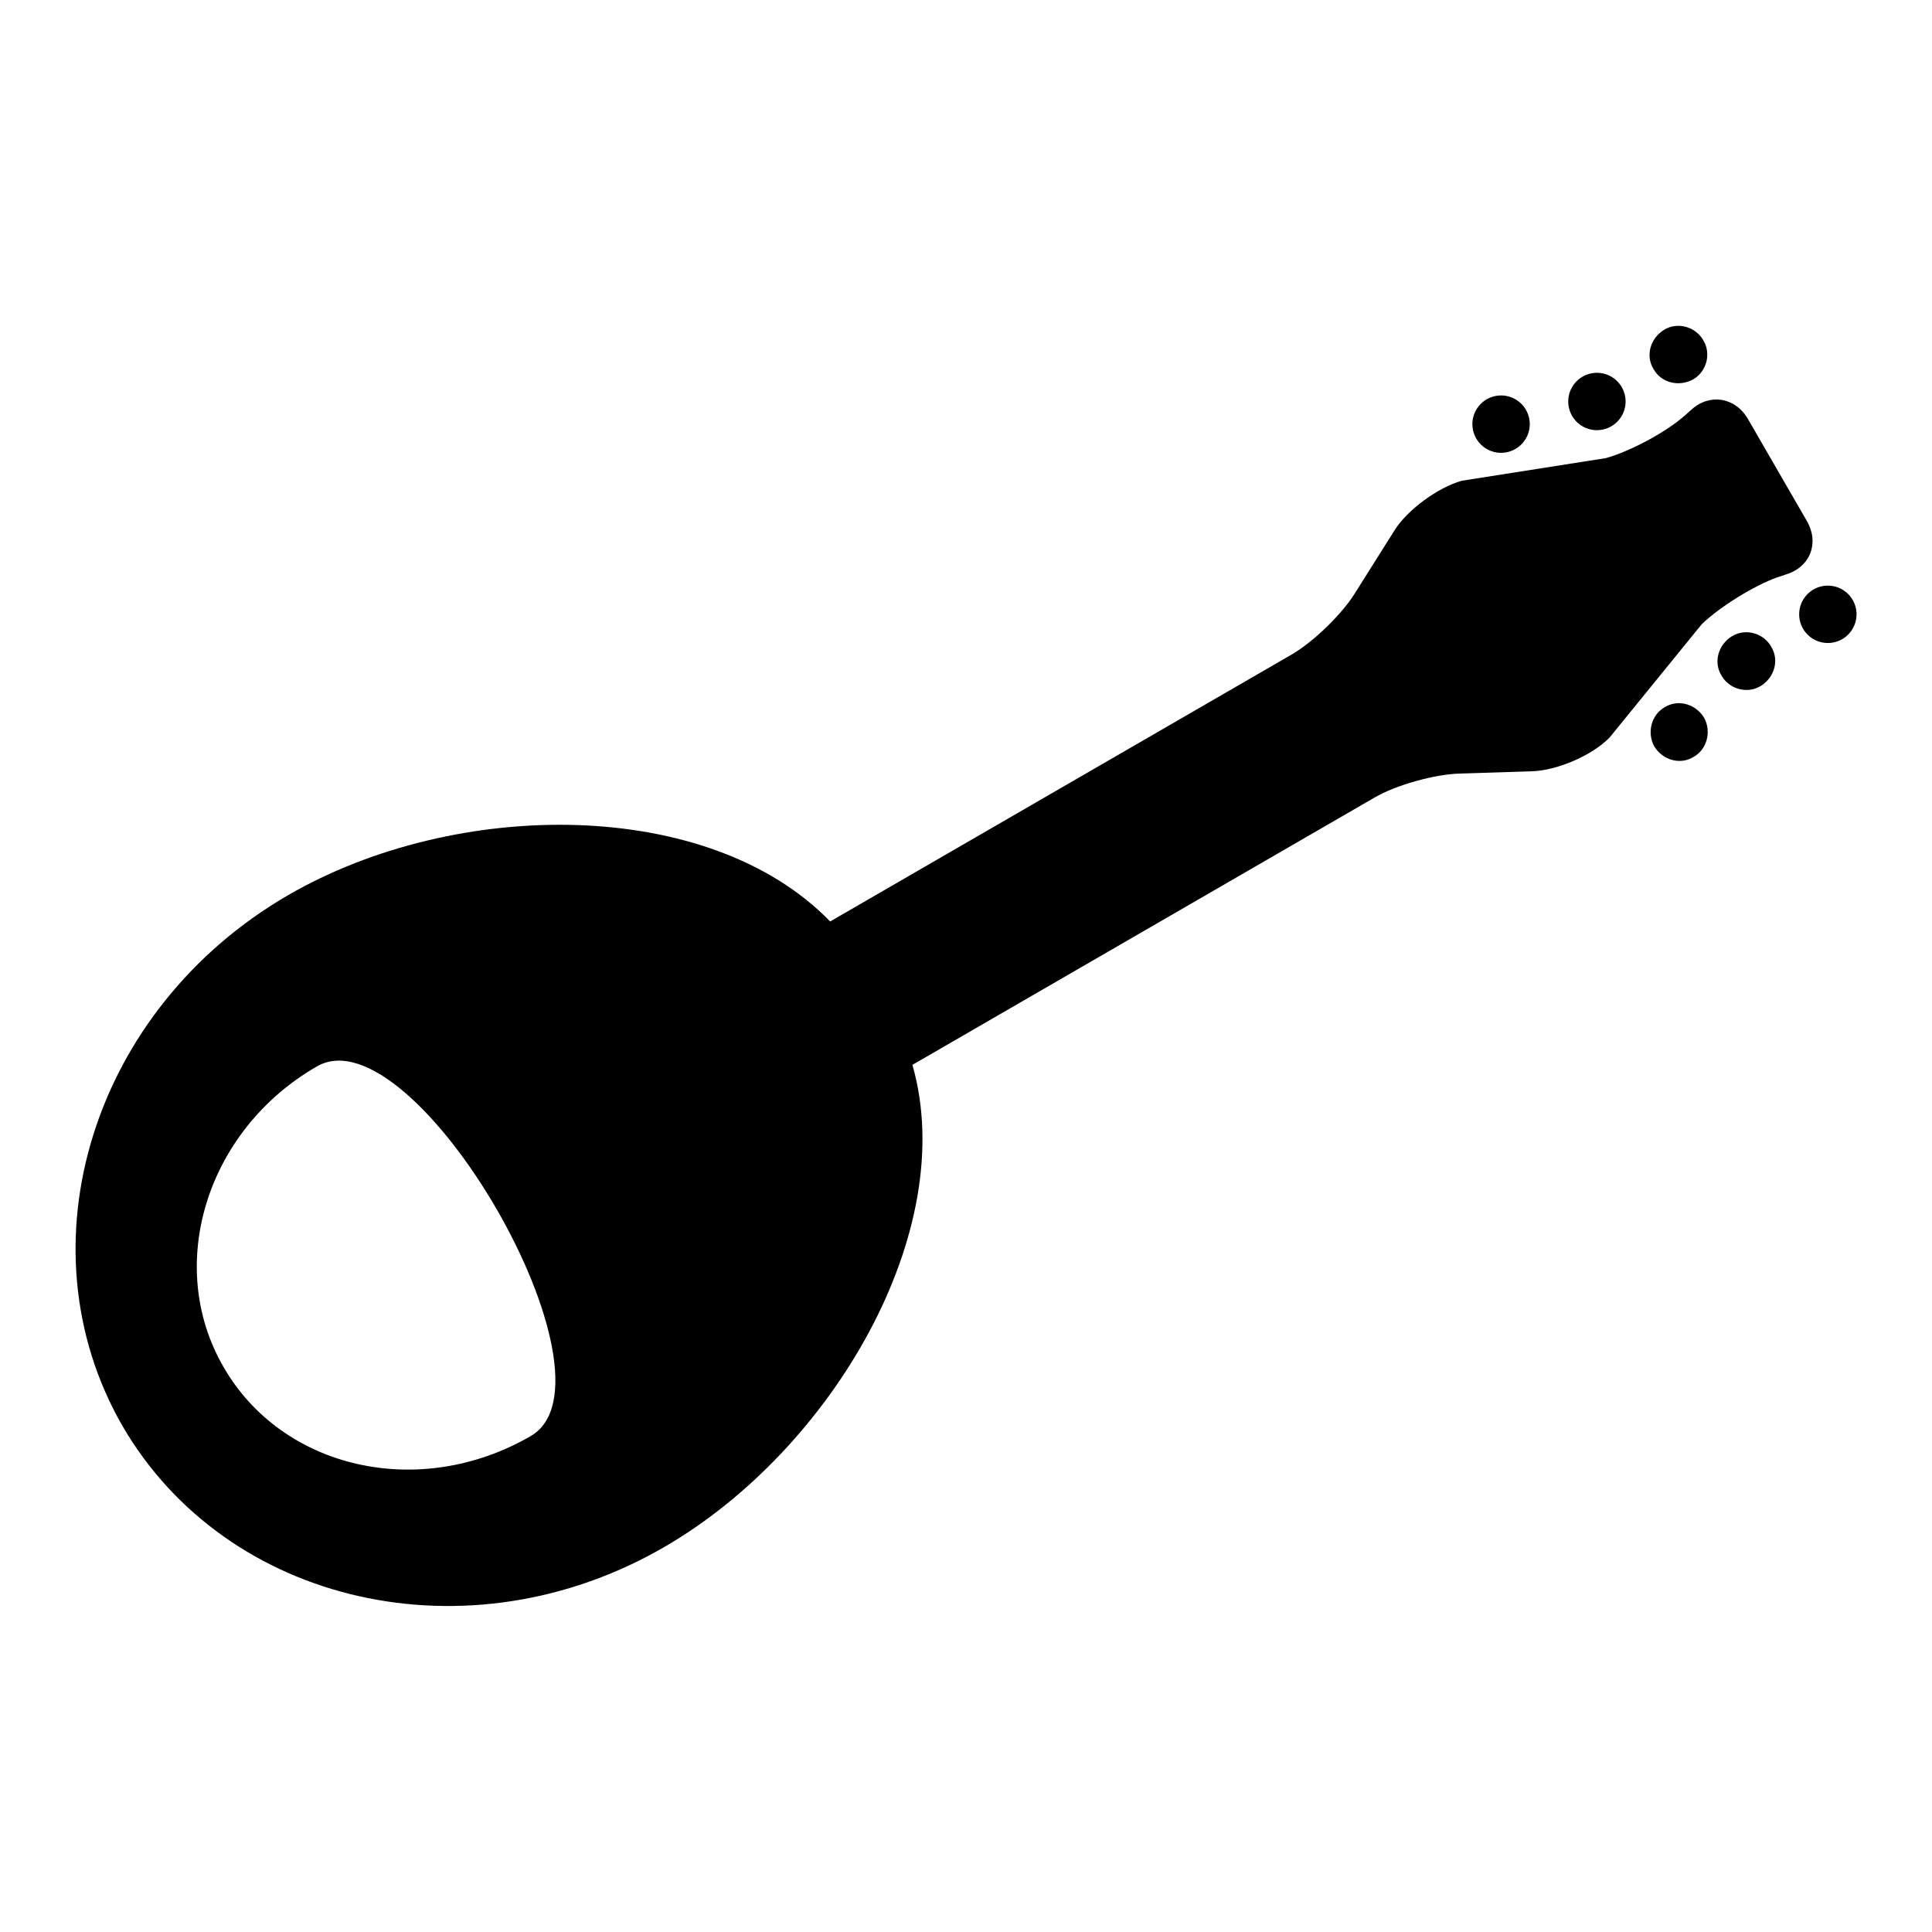 <?xml version="1.0" encoding="utf-8"?>
<!-- Svg Vector Icons : http://www.onlinewebfonts.com/icon -->
<!DOCTYPE svg PUBLIC "-//W3C//DTD SVG 1.1//EN" "http://www.w3.org/Graphics/SVG/1.1/DTD/svg11.dtd">
<svg version="1.1" xmlns="http://www.w3.org/2000/svg" xmlns:xlink="http://www.w3.org/1999/xlink" x="0px" y="0px" viewBox="0 0 256 256" enable-background="new 0 0 256 256" xml:space="preserve">
<g><g><g><g><path fill="#000000" d="M239.4,69l-7.8-13.5c-1.7-2.9-5.1-3.4-7.5-1.2l-0.9,0.8c-2.5,2.2-7.2,4.7-10.4,5.6l-19.1,3c-3.2,0.9-7.3,3.9-9,6.7l-5.1,8.1c-1.7,2.8-5.5,6.5-8.4,8.2l-61.2,35.4c-16-16.5-49.5-16.4-71.8-3.5C12.3,133.6,2.5,165,16.2,188.9C30,212.7,62.1,220,88,205c22.3-12.9,39.2-41.9,32.9-63.9l61.2-35.4c2.9-1.7,8-3.1,11.3-3.2l9.6-0.3c3.3-0.1,8-2.1,10.3-4.5l12.2-15c2.4-2.3,6.9-5.1,10-6.2l1.2-0.4C239.9,75.1,241.1,71.9,239.4,69z M70.3,190.3c-14.7,8.5-32.9,4.4-40.7-9.2c-7.8-13.5-2.2-31.4,12.4-39.8C54.9,133.9,83.2,182.9,70.3,190.3z"/><path fill="#000000" d="M195.1 56.2a3.8 3.8 0 1 0 7.6 0a3.8 3.8 0 1 0 -7.6 0z"/><path fill="#000000" d="M207.8 53.2a3.8 3.8 0 1 0 7.6 0a3.8 3.8 0 1 0 -7.6 0z"/><path fill="#000000" d="M224.3,50.3c1.8-1,2.5-3.4,1.4-5.2c-1-1.8-3.4-2.5-5.2-1.4c-1.8,1.1-2.5,3.4-1.4,5.2C220.1,50.7,222.4,51.3,224.3,50.3z"/><path fill="#000000" d="M220.6,93.7c-1.8,1-2.4,3.4-1.4,5.2c1.1,1.8,3.4,2.5,5.2,1.4c1.8-1,2.4-3.4,1.4-5.2C224.7,93.3,222.4,92.6,220.6,93.7z"/><path fill="#000000" d="M229.5,84.3c-1.8,1.1-2.5,3.4-1.4,5.2c1,1.8,3.4,2.5,5.2,1.4c1.8-1.1,2.5-3.4,1.4-5.2C233.7,83.9,231.3,83.2,229.5,84.3z"/><path fill="#000000" d="M238.4 81.4a3.8 3.8 0 1 0 7.6 0a3.8 3.8 0 1 0 -7.6 0z"/></g></g><g></g><g></g><g></g><g></g><g></g><g></g><g></g><g></g><g></g><g></g><g></g><g></g><g></g><g></g><g></g></g></g>
</svg>